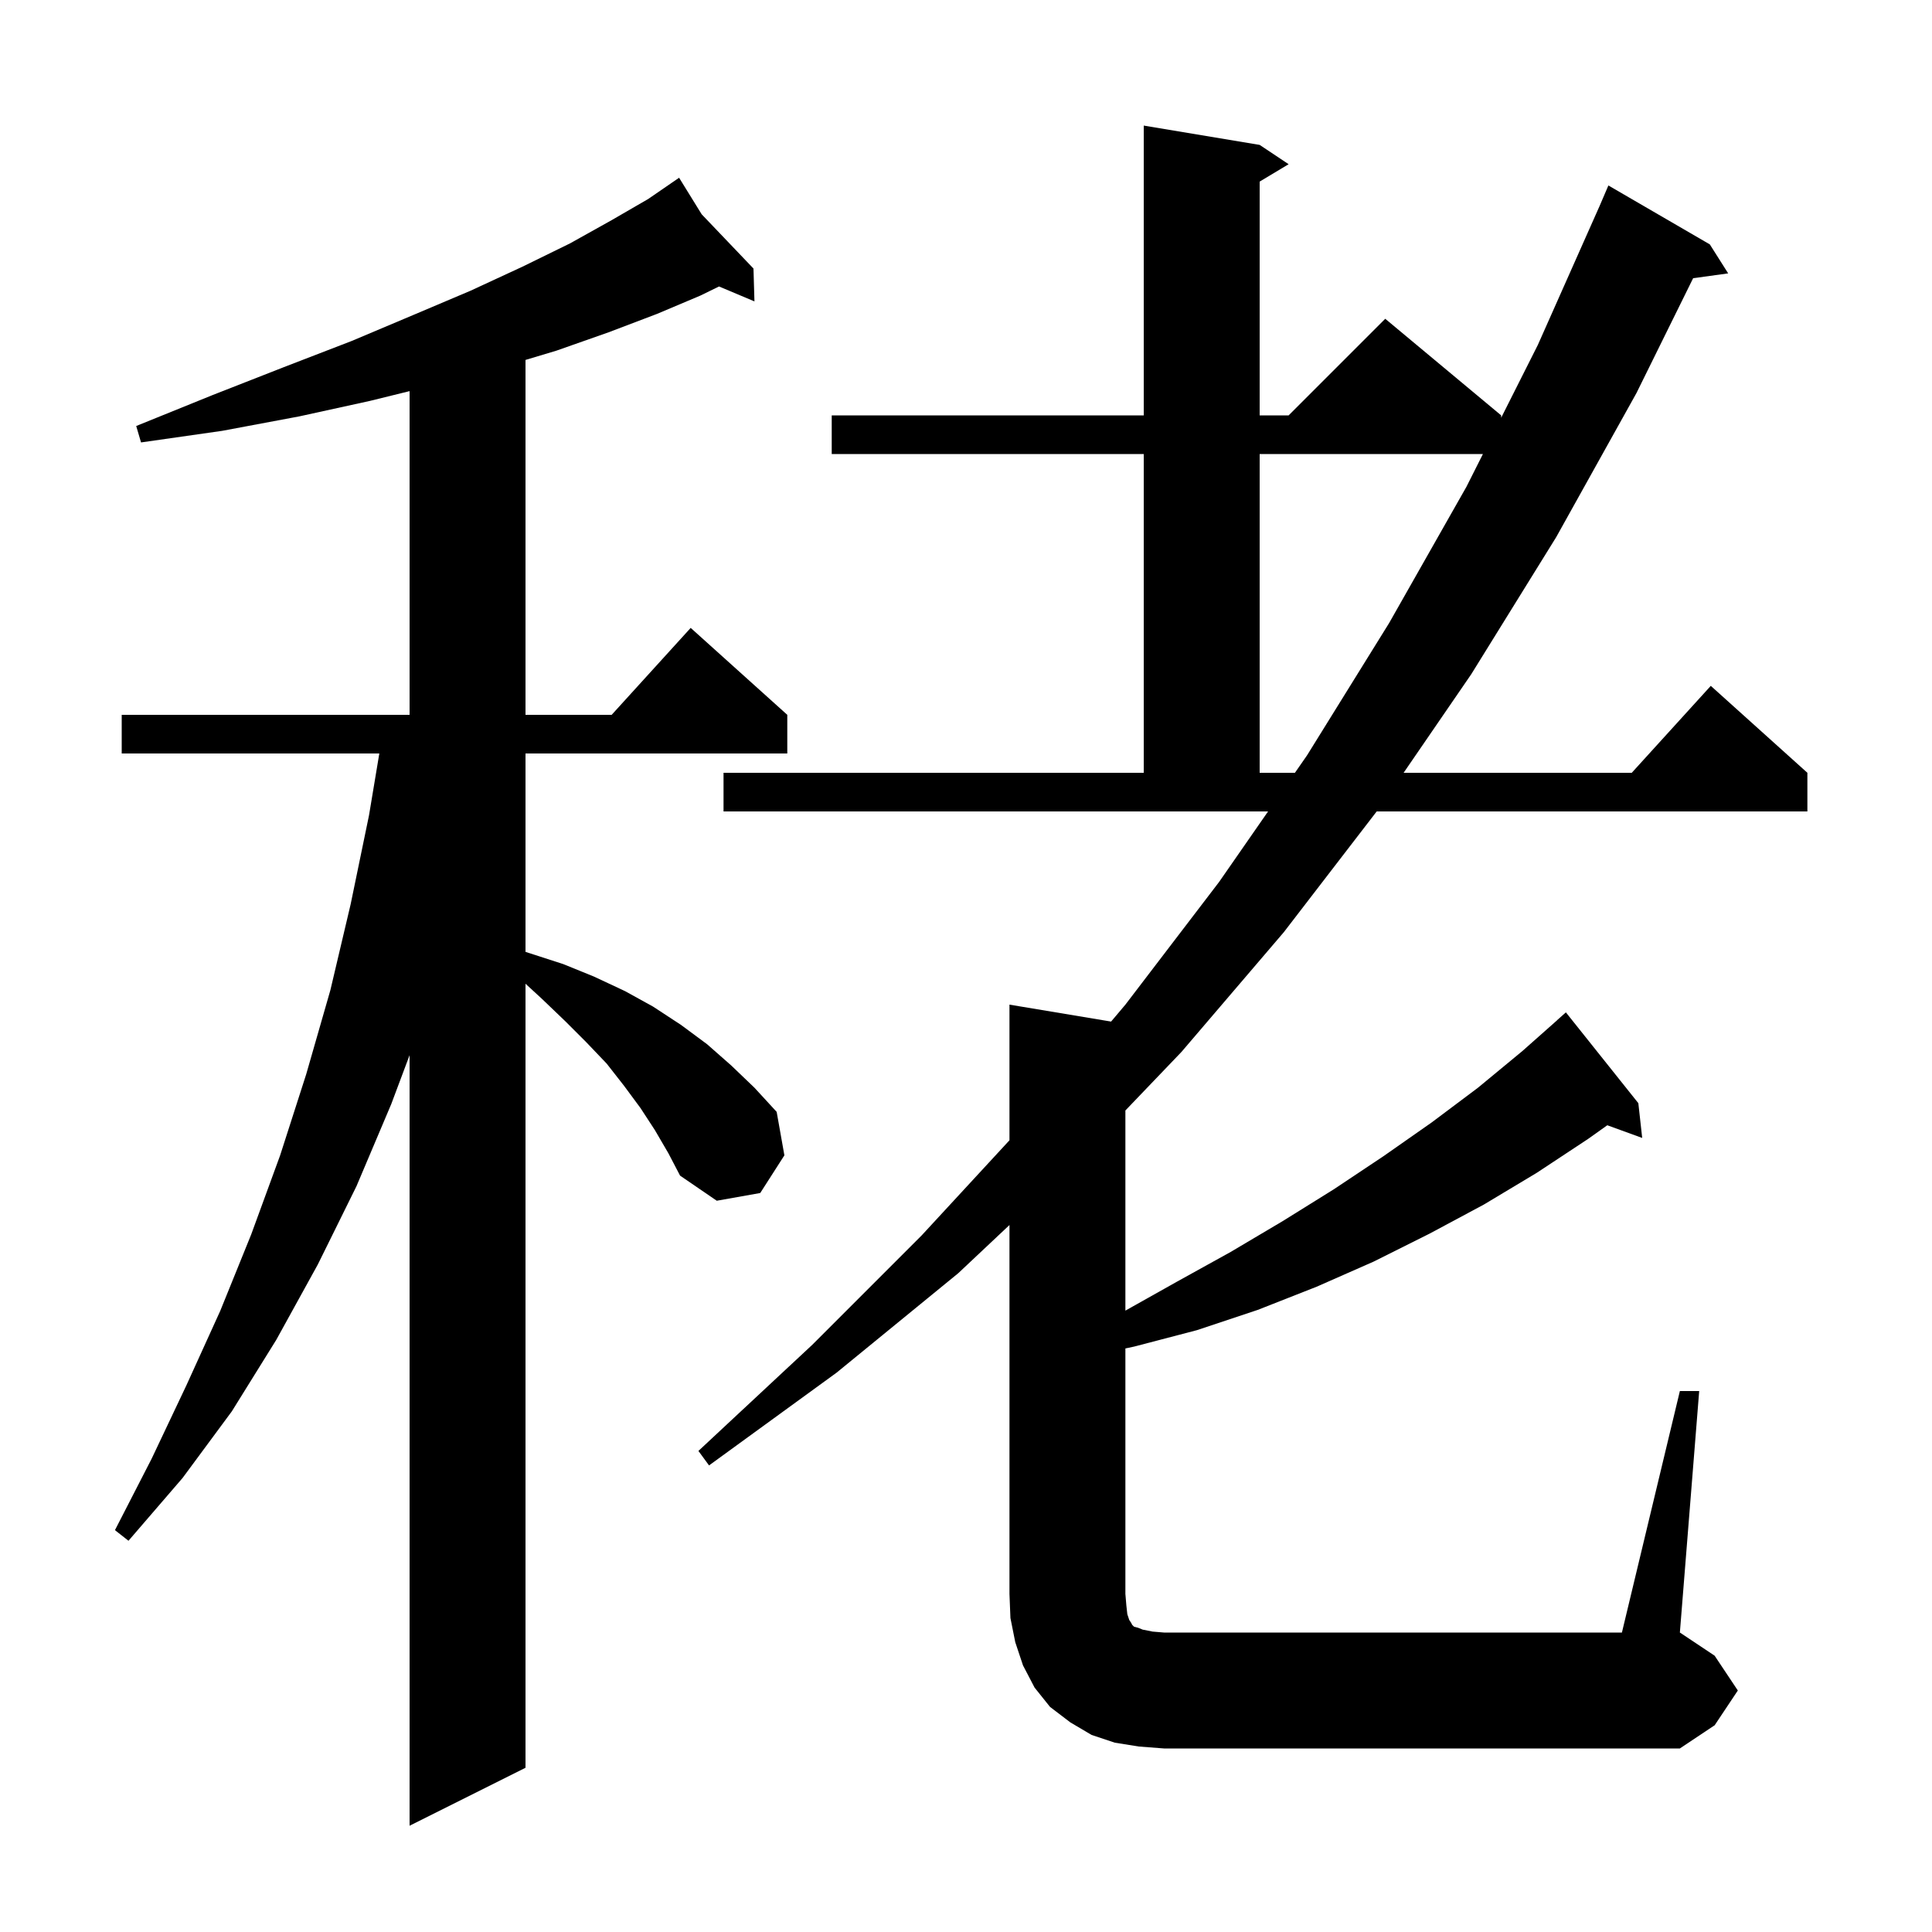 <svg xmlns="http://www.w3.org/2000/svg" xmlns:xlink="http://www.w3.org/1999/xlink" version="1.1" baseProfile="full" viewBox="0 0 200 200" width="200" height="200"><g fill="currentColor"><path d="M 67.8 117.0 L 66.3 114.7 L 64.6 112.4 L 62.8 110.1 L 60.7 107.9 L 58.5 105.7 L 56.1 103.4 L 54.4 101.836 L 54.4 183.0 L 42.4 189.0 L 42.4 109.233 L 40.5 114.3 L 36.9 122.8 L 32.9 130.9 L 28.6 138.7 L 24.0 146.1 L 18.9 153.0 L 13.3 159.5 L 11.9 158.4 L 15.7 151.0 L 19.3 143.4 L 22.8 135.7 L 26.0 127.8 L 29.0 119.6 L 31.7 111.2 L 34.2 102.5 L 36.3 93.6 L 38.2 84.4 L 39.267 78.0 L 12.6 78.0 L 12.6 74.0 L 42.4 74.0 L 42.4 40.49 L 38.3 41.5 L 31.0 43.1 L 23.0 44.6 L 14.6 45.8 L 14.1 44.1 L 22.0 40.9 L 29.4 38.0 L 36.4 35.3 L 42.8 32.6 L 48.7 30.1 L 54.1 27.6 L 59.0 25.2 L 63.3 22.8 L 67.1 20.6 L 69.524 18.933 L 69.5 18.9 L 69.529 18.93 L 70.3 18.4 L 72.639 22.186 L 78.0 27.8 L 78.1 31.2 L 74.434 29.656 L 72.5 30.6 L 68.0 32.5 L 63.0 34.4 L 57.6 36.3 L 54.4 37.26 L 54.4 74.0 L 63.318 74.0 L 71.5 65.0 L 81.5 74.0 L 81.5 78.0 L 54.4 78.0 L 54.4 98.538 L 58.3 99.8 L 61.5 101.1 L 64.7 102.6 L 67.6 104.2 L 70.5 106.1 L 73.2 108.1 L 75.7 110.3 L 78.1 112.6 L 80.4 115.1 L 81.2 119.6 L 78.7 123.5 L 74.2 124.3 L 70.4 121.7 L 69.2 119.4 Z M 173.9 144.0 L 175.9 144.0 L 173.9 169.0 L 177.5 171.4 L 179.9 175.0 L 177.5 178.6 L 173.9 181.0 L 120.5 181.0 L 117.9 180.8 L 115.4 180.4 L 113.0 179.6 L 110.8 178.3 L 108.7 176.7 L 107.1 174.7 L 105.9 172.4 L 105.1 170.0 L 104.6 167.5 L 104.5 165.0 L 104.5 126.814 L 99.2 131.8 L 86.6 142.1 L 73.4 151.7 L 72.3 150.2 L 84.1 139.2 L 95.4 127.9 L 104.5 118.042 L 104.5 104.0 L 115.02 105.753 L 116.5 104.0 L 126.2 91.3 L 131.271 84.0 L 74.9 84.0 L 74.9 80.0 L 118.4 80.0 L 118.4 47.0 L 86.1 47.0 L 86.1 43.0 L 118.4 43.0 L 118.4 13.0 L 130.4 15.0 L 133.4 17.0 L 130.4 18.8 L 130.4 43.0 L 133.4 43.0 L 143.4 33.0 L 155.4 43.0 L 155.4 43.249 L 159.2 35.7 L 165.6 21.3 L 166.5 19.2 L 177.0 25.3 L 178.9 28.3 L 175.273 28.8 L 169.4 40.7 L 161.1 55.6 L 152.3 69.8 L 145.301 80.0 L 168.918 80.0 L 177.1 71.0 L 187.1 80.0 L 187.1 84.0 L 142.515 84.0 L 132.9 96.5 L 122.3 108.9 L 116.5 114.957 L 116.5 135.675 L 121.8 132.7 L 127.4 129.6 L 132.8 126.4 L 138.1 123.1 L 143.2 119.7 L 148.2 116.2 L 153.0 112.6 L 157.6 108.8 L 161.205 105.605 L 161.2 105.6 L 162.1 104.8 L 169.6 114.2 L 170.0 117.8 L 166.387 116.486 L 164.4 117.9 L 159.1 121.4 L 153.6 124.7 L 148.0 127.7 L 142.2 130.6 L 136.3 133.2 L 130.2 135.6 L 123.9 137.7 L 117.4 139.4 L 116.5 139.591 L 116.5 165.0 L 116.6 166.2 L 116.7 167.1 L 116.9 167.7 L 117.1 168.0 L 117.2 168.2 L 117.4 168.4 L 117.8 168.5 L 118.3 168.7 L 119.3 168.9 L 120.5 169.0 L 167.9 169.0 Z M 130.4 47.0 L 130.4 80.0 L 134.05 80.0 L 135.3 78.2 L 143.8 64.5 L 151.8 50.4 L 153.512 47.0 Z "/></g></svg>